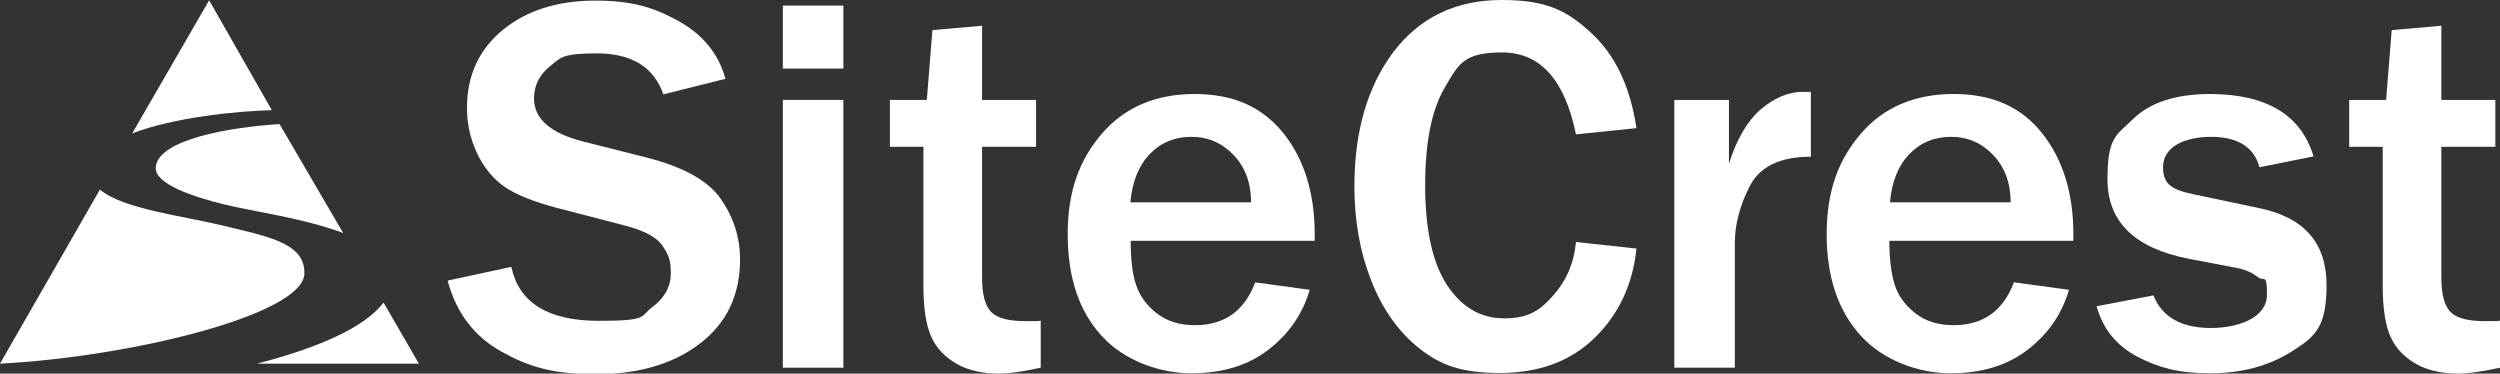 <?xml version="1.0" encoding="UTF-8"?>
<svg id="a" xmlns="http://www.w3.org/2000/svg" version="1.1" viewBox="0 0 805.7 120.4">
  <rect x="0" y="0" width="805.7" height="120.4" fill="#333333" stroke="none"/>
  <!-- Generator: Adobe Illustrator 29.8.1, SVG Export Plug-In . SVG Version: 2.1.1 Build 2)  -->
  <defs>
    <style>
      .st0 {
        fill: #fff;
      }
    </style>
  </defs>
  <path class="st0" d="M144.4,90.4l20.4-4.4c2.4,11.6,11.9,17.4,28.2,17.4s13.2-1.5,17.2-4.4c4-3,6-6.6,6-11s-.9-6.1-2.7-8.8c-1.8-2.7-5.7-4.8-11.7-6.4l-22.3-5.8c-7.6-2-13.3-4.3-16.9-6.8-3.6-2.5-6.6-6.1-8.8-10.7-2.2-4.6-3.3-9.5-3.3-14.8,0-10.4,3.9-18.8,11.6-25.1,7.7-6.3,17.7-9.4,29.7-9.4s19,2.2,26.9,6.6c7.9,4.4,12.9,10.6,15.1,18.6l-20,5c-3.1-8.8-10.2-13.2-21.5-13.2s-11.6,1.4-15,4.1c-3.4,2.7-5.2,6.2-5.2,10.4,0,6.7,5.4,11.3,16.2,14l19.8,5c12,3,20.1,7.5,24.2,13.4,4.1,5.9,6.2,12.4,6.2,19.5,0,11.5-4.3,20.5-12.9,27.1-8.6,6.6-19.8,9.9-33.6,9.9s-21.7-2.4-30.4-7.3c-8.7-4.8-14.5-12.4-17.3-22.7"/>
  <path class="st0" d="M271.8,22.1h-19.5V1.8h19.5v20.3h0ZM271.8,118.5h-19.5V32.2h19.5v86.3Z"/>
  <path class="st0" d="M335.4,103.3v15.2c-5.8,1.3-10.3,1.9-13.5,1.9-5.2,0-9.8-1-13.5-3.1s-6.5-4.9-8.2-8.6-2.6-9.2-2.6-16.7v-44.7h-10.8v-15.1h11.9l1.8-22.5,16-1.4v23.9h17.4v15.1h-17.4v42.2c0,5.4,1,9.1,3,11.1,2,2,5.7,2.9,11.2,2.9s3.2,0,4.9-.2"/>
  <path class="st0" d="M404.5,91l17.6,2.4c-2.3,7.8-6.7,14.2-13.3,19.3s-14.9,7.6-24.9,7.6-21.6-4-28.9-12.1c-7.3-8-10.9-18.9-10.9-32.7s3.7-23.9,11-32.4,17.3-12.8,29.9-12.8,21.8,4.2,28.6,12.6c6.7,8.4,10.1,19.3,10.1,32.5v2.2h-59.3c0,5.9.5,10.6,1.7,14.1,1.1,3.5,3.3,6.6,6.6,9.2s7.4,3.9,12.4,3.9c9.6,0,16.1-4.7,19.5-14M403.2,65.2c0-6.2-1.9-11.3-5.6-15.2-3.7-3.9-8.2-5.9-13.6-5.9s-9.8,1.8-13.4,5.5c-3.6,3.7-5.7,8.9-6.3,15.6h39Z"/>
  <path class="st0" d="M507.9,78l19.5,2.1c-1.2,11.7-5.8,21.3-13.5,28.8-7.8,7.6-18,11.3-30.6,11.3s-19.3-2.7-26-8c-6.6-5.3-11.8-12.6-15.4-21.8-3.6-9.2-5.4-19.3-5.4-30.3,0-17.8,4.2-32.2,12.6-43.4C457.6,5.6,469.2,0,484,0s21.2,3.6,28.9,10.7c7.7,7.1,12.5,17.3,14.5,30.6l-19.5,2c-3.6-17.6-11.5-26.4-23.8-26.4s-14,3.7-18.3,11c-4.4,7.3-6.5,17.9-6.5,31.9s2.3,24.8,7,32c4.7,7.2,10.9,10.8,18.5,10.8s11.4-2.4,15.7-7.3c4.3-4.8,6.8-10.6,7.4-17.3"/>
  <path class="st0" d="M559.1,118.5h-19.5V32.2h17.6v20.6c2.5-8,6-13.9,10.3-17.6,4.4-3.7,8.9-5.6,13.5-5.6s1.5,0,2.6,0v20.9c-9.9,0-16.5,3.2-19.7,9.5-3.2,6.3-4.8,12.4-4.8,18.4v40h0Z"/>
  <path class="st0" d="M649.2,91l17.6,2.4c-2.3,7.8-6.7,14.2-13.3,19.3-6.6,5.1-14.9,7.6-24.9,7.6s-21.6-4-28.9-12.1c-7.3-8-11-18.9-11-32.7s3.7-23.9,11-32.4c7.3-8.5,17.3-12.8,29.9-12.8s21.8,4.2,28.5,12.6c6.7,8.4,10.1,19.3,10.1,32.5v2.2h-59.3c0,5.9.6,10.6,1.7,14.1s3.3,6.6,6.6,9.2,7.4,3.9,12.4,3.9c9.6,0,16.1-4.7,19.5-14M648,65.2c0-6.2-1.9-11.3-5.6-15.2-3.7-3.9-8.2-5.9-13.6-5.9s-9.8,1.8-13.4,5.5c-3.6,3.7-5.7,8.9-6.3,15.6h39Z"/>
  <path class="st0" d="M675.7,98.7l18.3-3.5c2.8,7,9,10.5,18.5,10.5s18.1-3.6,18.1-10.7-.9-4.2-2.8-5.6c-1.9-1.5-4.1-2.5-6.7-3l-15.7-3c-17.4-3.4-26.2-11.9-26.2-25.6s2.8-14.1,8.3-19.5c5.5-5.3,13.8-8,24.7-8,18.2,0,29.4,6.7,33.4,20.1l-17.4,3.5c-1.8-6.5-7-9.8-15.6-9.8s-15.5,3.2-15.5,9.8,4.2,7.6,12.6,9.3l18.5,3.9c14.4,3,21.6,11.2,21.6,24.8s-3.7,16.6-11.1,21.3c-7.4,4.7-16.2,7.1-26.4,7.1s-16.6-1.8-23.4-5.3c-6.8-3.6-11.2-9-13.2-16.3"/>
  <path class="st0" d="M805.7,103.3v15.2c-5.8,1.3-10.3,1.9-13.5,1.9-5.2,0-9.8-1-13.5-3.1s-6.5-4.9-8.2-8.6-2.6-9.2-2.6-16.7v-44.7h-10.8v-15.1h11.9l1.8-22.5,16-1.4v23.9h17.4v15.1h-17.4v42.2c0,5.4,1,9.1,3,11.1,2,2,5.7,2.9,11.2,2.9s3.2,0,4.9-.2"/>
  <path class="st0" d="M50.2,54.1c-.2,5.2,11.9,9.3,22.1,11.8,8.5,2.1,25.6,4.4,38.3,9.2l-20.5-35.1c-15.4.9-39.6,4.9-39.9,14.1"/>
  <path class="st0" d="M98.1,88.2c.2-9.9-11.3-11.9-27.6-15.8-10.7-2.6-31.1-5.1-38.3-11.3L0,117.2c42.3-2.2,97.7-15.8,98.1-29"/>
  <path class="st0" d="M123.6,97.5c-6.3,8.4-22.2,14.9-40.8,19.7h52.2l-11.4-19.7Z"/>
  <path class="st0" d="M87.6,35.5L67.4.1l-24.8,42.9c13.5-5.2,33.7-7.2,45-7.5"/>
</svg>
